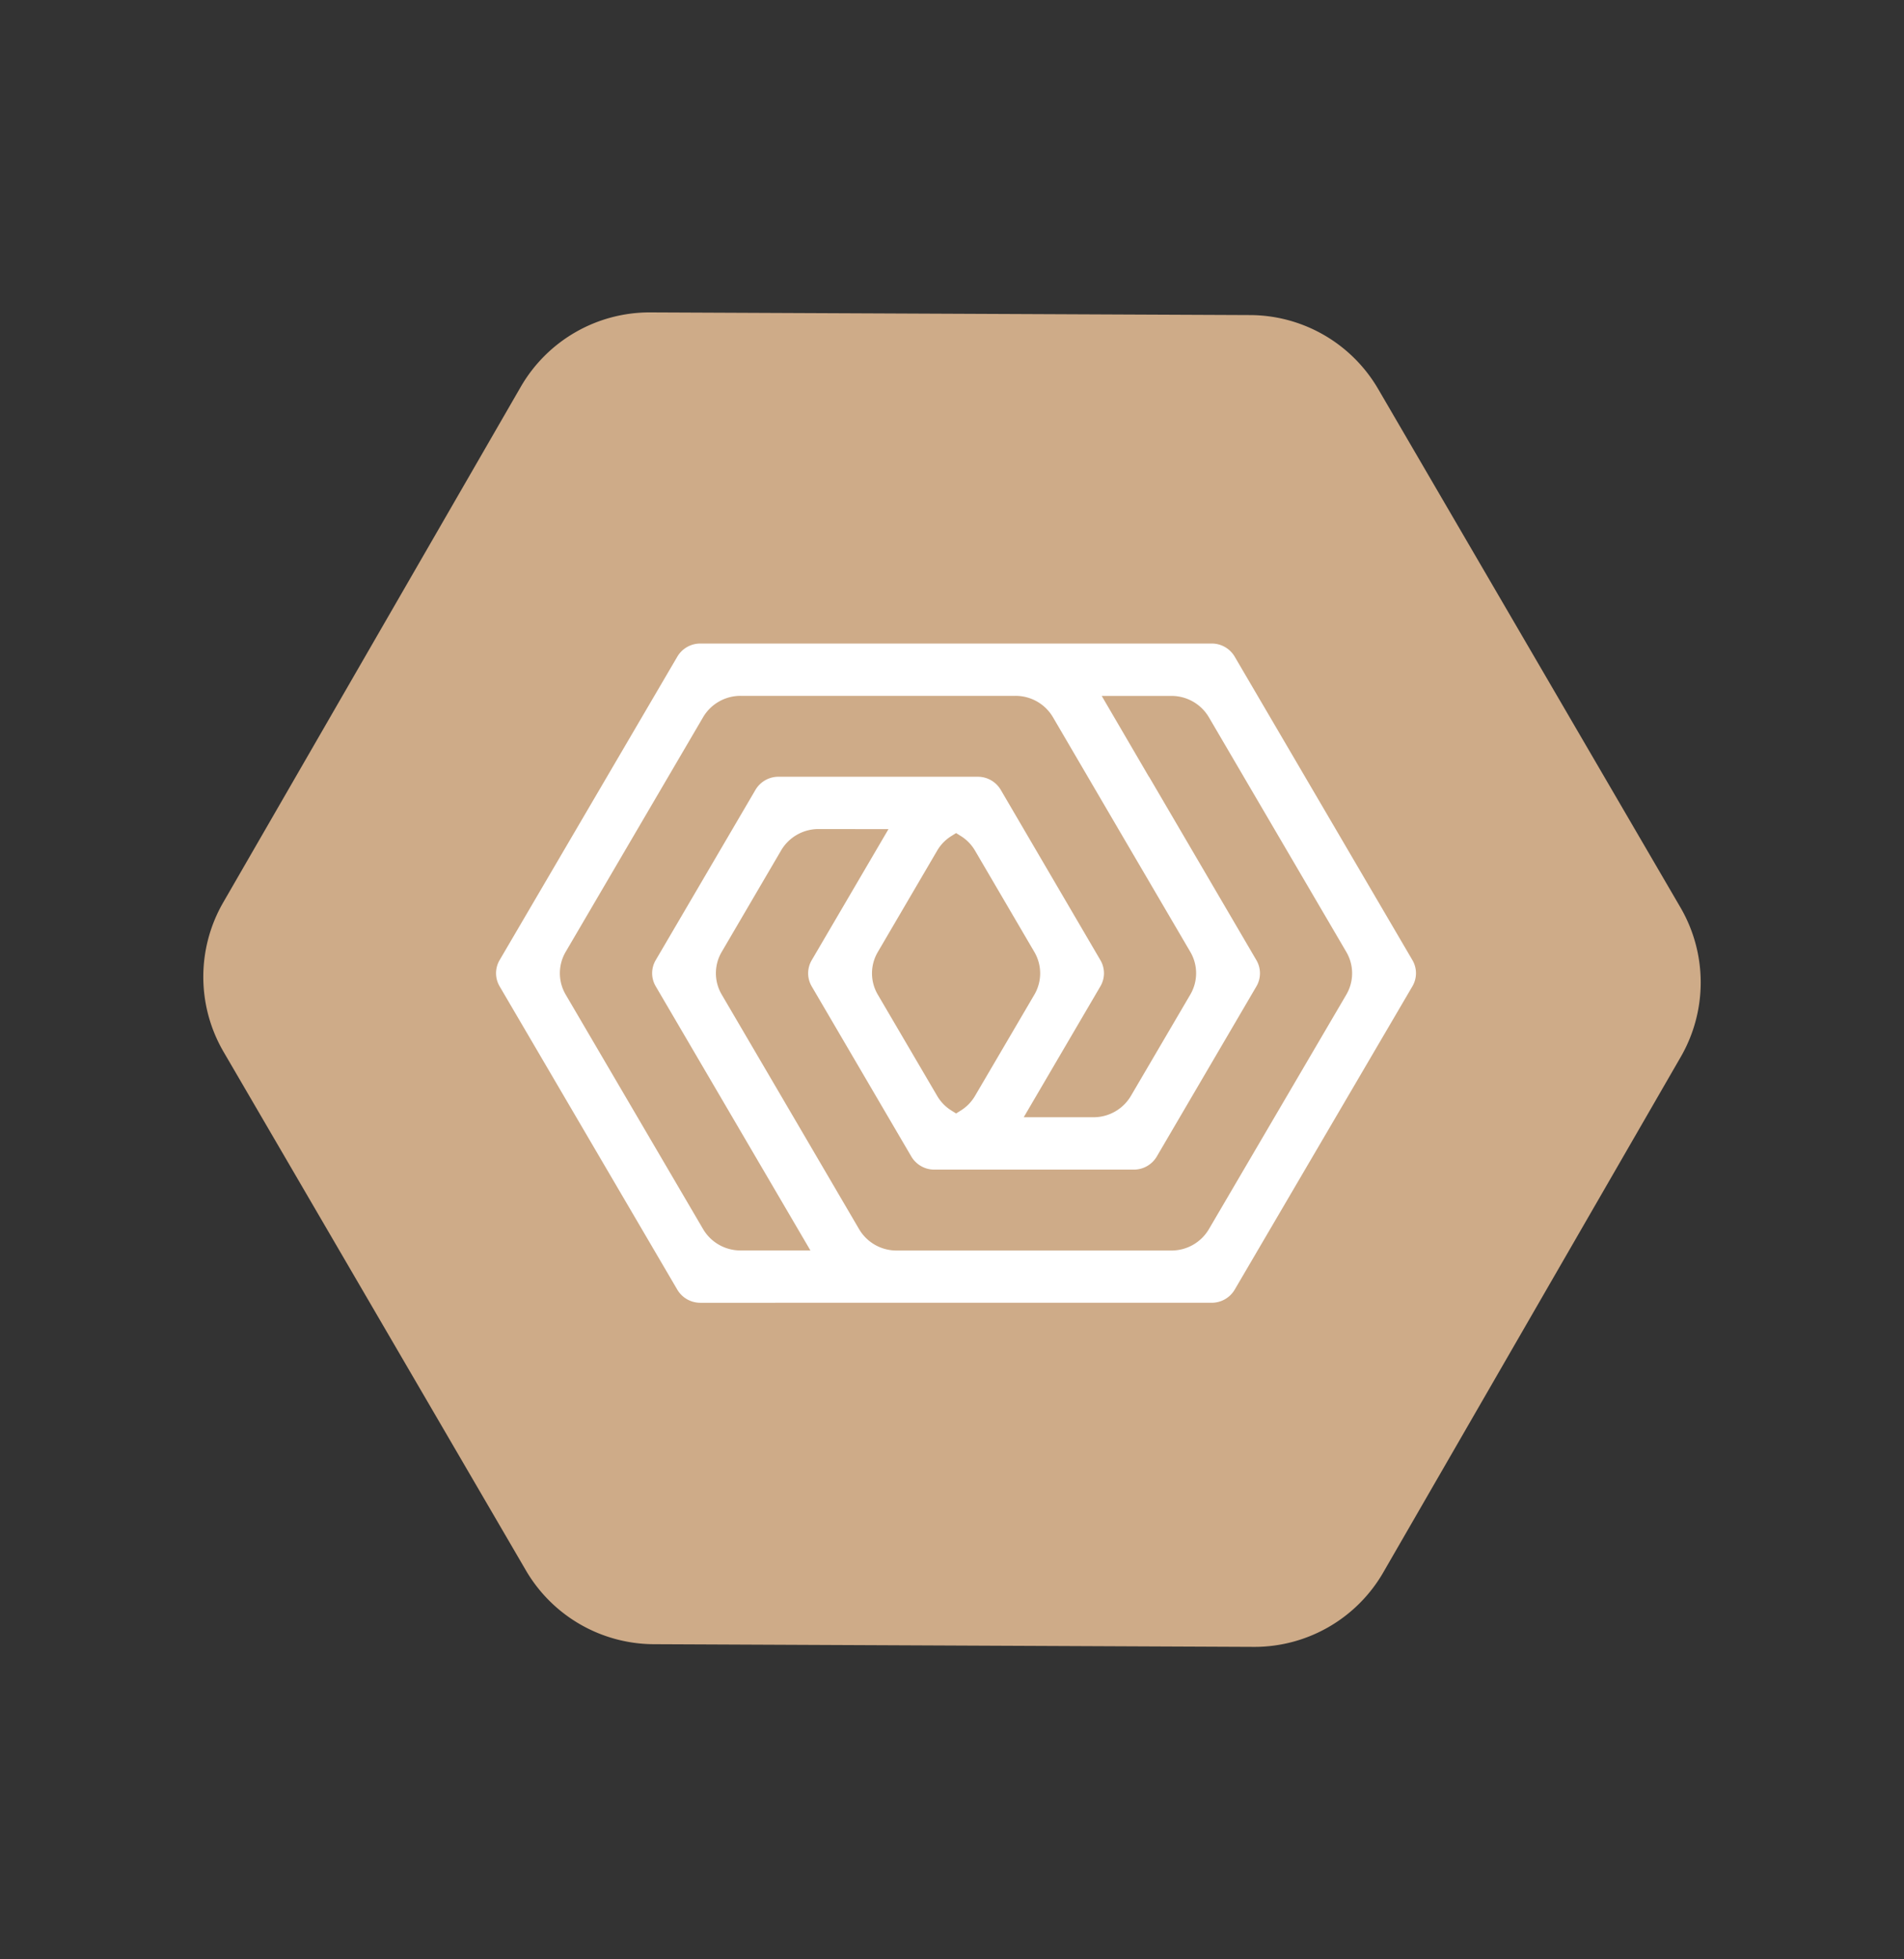 <svg xmlns="http://www.w3.org/2000/svg" width="143.983" height="148.094" viewBox="0 0 143.983 148.094">
  <rect x="0" y="0" width="143.983" height="148.094" fill="#333333" stroke="none"/>
  <g id="Сгруппировать_14856" data-name="Сгруппировать 14856" transform="translate(37.519 48.647)">
    <path id="Icon_feather-hexagon" data-name="Icon feather-hexagon" d="M101.292,78.771V33.752a11.255,11.255,0,0,0-5.627-9.735L56.273,1.508a11.255,11.255,0,0,0-11.255,0L5.627,24.017A11.255,11.255,0,0,0,0,33.752V78.771a11.255,11.255,0,0,0,5.627,9.735l39.391,22.509a11.255,11.255,0,0,0,11.255,0L95.665,88.506a11.255,11.255,0,0,0,5.627-9.735Z" transform="translate(18.743 -48.647) rotate(30)" fill="#ceab88"/>
    <g id="Сгруппировать_14819" data-name="Сгруппировать 14819" transform="translate(0 0)">
      <path id="Контур_17403" data-name="Контур 17403" d="M1006.364,208.084a3.2,3.2,0,0,0-1.084,1.1l-4.5,7.682a3.175,3.175,0,0,0,0,3.215l4.5,7.673a3.206,3.206,0,0,0,1.083,1.1l.339.212.339-.212a3.206,3.206,0,0,0,1.083-1.1l4.5-7.673a3.187,3.187,0,0,0,0-3.215l-4.5-7.683a3.206,3.206,0,0,0-1.084-1.1l-.338-.211ZM990.4,197.5a3.281,3.281,0,0,0-2.826,1.608l-10.4,17.75a3.19,3.19,0,0,0,0,3.215l10.4,17.741a3.279,3.279,0,0,0,2.824,1.607h5.288l-11.7-19.969a1.945,1.945,0,0,1,0-1.973l7.547-12.878a2.016,2.016,0,0,1,1.735-.986h15.075a2.013,2.013,0,0,1,1.735.988l7.538,12.877a1.947,1.947,0,0,1,0,1.972l-5.8,9.9h5.276a3.28,3.28,0,0,0,2.825-1.606l4.5-7.673a3.183,3.183,0,0,0,0-3.215l-5.261-8.979-5.135-8.773a3.279,3.279,0,0,0-2.824-1.606Zm5.9,10.068a3.281,3.281,0,0,0-2.825,1.607l-4.5,7.683a3.177,3.177,0,0,0,0,3.215L995,230.353l4.372,7.467a3.28,3.28,0,0,0,2.825,1.606h20.792a3.282,3.282,0,0,0,2.825-1.606l10.4-17.741a3.184,3.184,0,0,0,0-3.216l-10.4-17.751a3.282,3.282,0,0,0-2.825-1.607h-5.275l3.572,6.115h.011l8.117,13.865a1.953,1.953,0,0,1,0,1.972l-7.538,12.867a2.014,2.014,0,0,1-1.735.987h-15.087a2.017,2.017,0,0,1-1.735-.986l-7.537-12.868a1.951,1.951,0,0,1,0-1.972l5.807-9.911Zm-8.942,35.807a2.019,2.019,0,0,1-1.736-.986l-13.442-22.937a1.953,1.953,0,0,1,0-1.973l13.444-22.946a2.011,2.011,0,0,1,1.734-.987h38.676a2.01,2.01,0,0,1,1.733.986l13.444,22.946a1.952,1.952,0,0,1,0,1.973l-13.444,22.937a2.013,2.013,0,0,1-1.733.986Z" transform="translate(-971.92 -193.551)" fill="#fff"/>
    </g>
  </g>
</svg>
